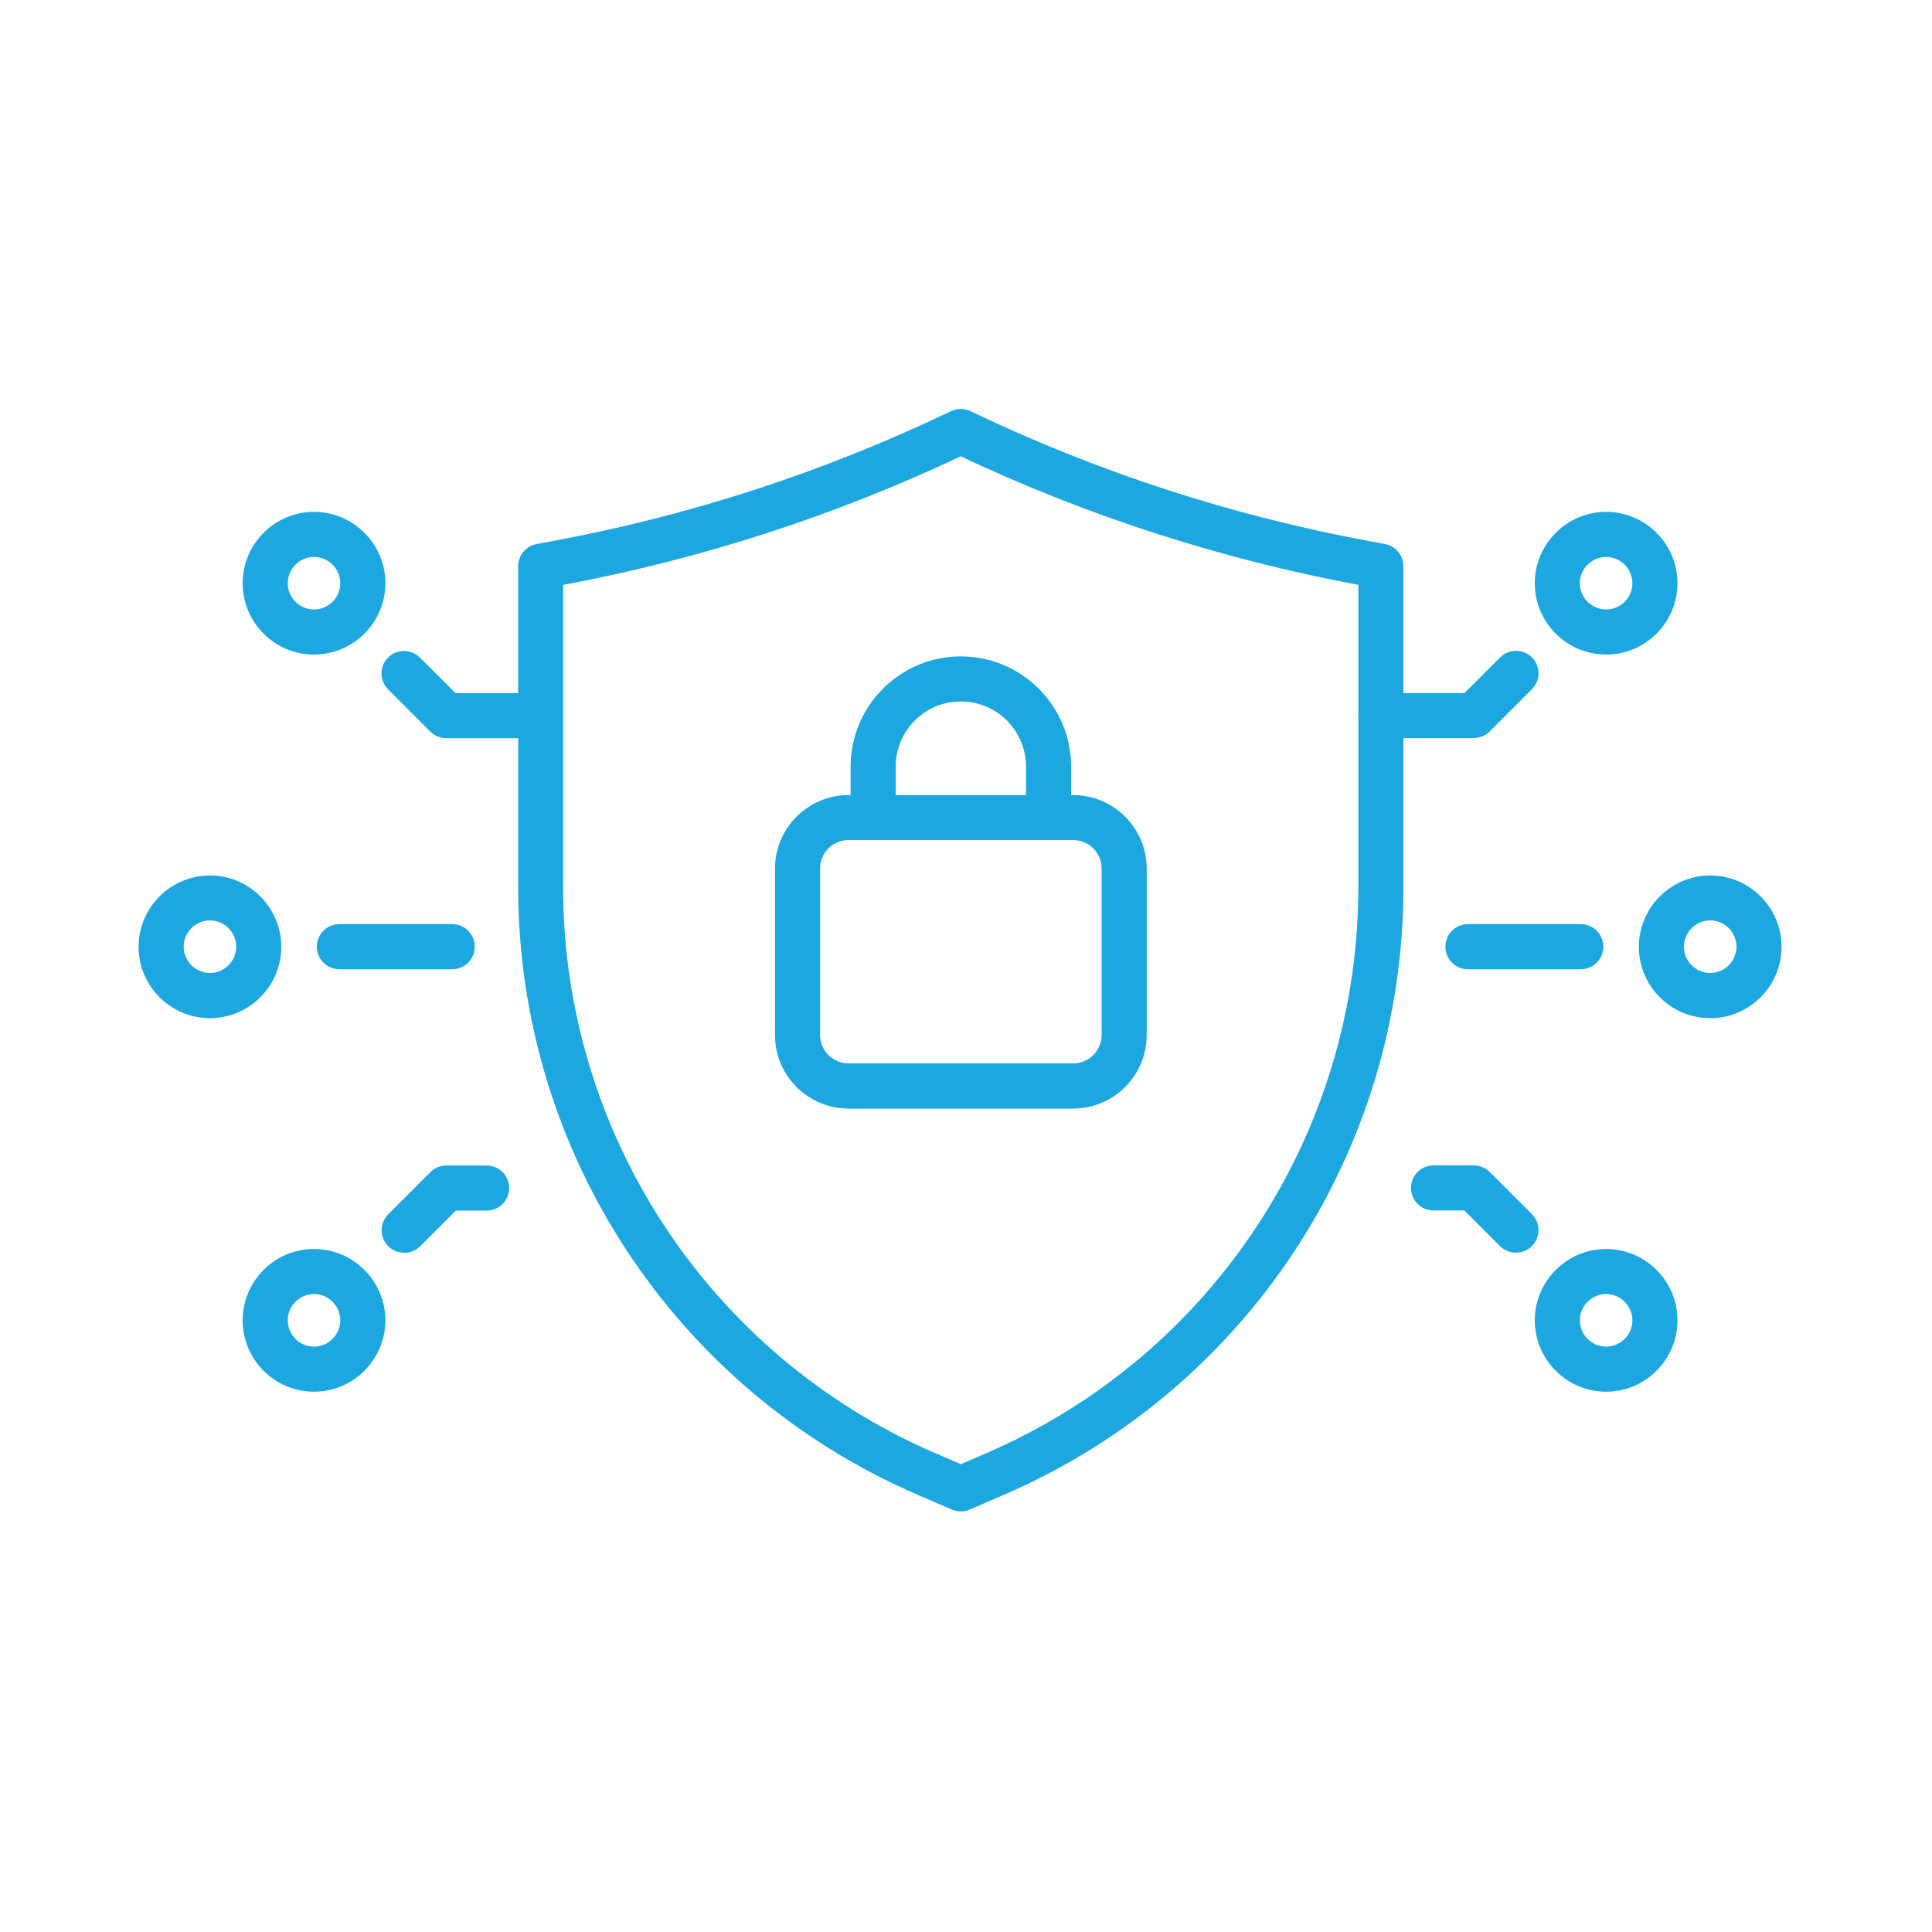 <svg width="150" height="150" viewBox="0 0 150 150" fill="none" xmlns="http://www.w3.org/2000/svg">
<g clip-path="url(#clip0_3282_296)">
<path d="M74.6 117.341C74.36 117.341 74.13 117.291 73.9 117.201L71.17 116.021C52.37 107.871 40.23 89.371 40.23 68.891V43.961C40.23 43.12 40.83 42.391 41.66 42.24L42.83 42.02C53.56 40.041 64 36.641 73.84 31.921C74.32 31.691 74.88 31.691 75.35 31.921C85.19 36.641 95.62 40.041 106.36 42.02L107.53 42.24C108.36 42.391 108.96 43.12 108.96 43.961V68.891C108.96 89.38 96.81 107.881 78.02 116.021L75.29 117.201C75.07 117.301 74.83 117.341 74.59 117.341H74.6ZM72.57 112.801L74.6 113.681L76.63 112.801C94.15 105.211 105.46 87.971 105.46 68.88V45.41C94.79 43.41 84.41 40.06 74.59 35.431C64.77 40.06 54.39 43.42 43.72 45.41V68.88C43.72 87.971 55.04 105.211 72.56 112.801H72.57Z" fill="#1DA7E0"/>
<path d="M83.32 86.07H65.88C62.73 86.07 60.17 83.51 60.17 80.361V67.441C60.17 64.29 62.73 61.73 65.88 61.73H83.32C86.47 61.73 89.03 64.29 89.03 67.441V80.361C89.03 83.51 86.47 86.07 83.32 86.07ZM65.88 65.221C64.66 65.221 63.67 66.21 63.67 67.43V80.35C63.67 81.57 64.66 82.561 65.88 82.561H83.32C84.54 82.561 85.53 81.57 85.53 80.35V67.43C85.53 66.21 84.54 65.221 83.32 65.221H65.88Z" fill="#1DA7E0"/>
<path d="M81.41 65.221C80.44 65.221 79.66 64.441 79.66 63.471V59.521C79.66 56.731 77.39 54.461 74.6 54.461C71.81 54.461 69.54 56.731 69.54 59.521V63.471C69.54 64.441 68.76 65.221 67.79 65.221C66.82 65.221 66.04 64.441 66.04 63.471V59.521C66.04 54.801 69.88 50.961 74.6 50.961C79.32 50.961 83.16 54.801 83.16 59.521V63.471C83.16 64.441 82.38 65.221 81.41 65.221Z" fill="#1DA7E0"/>
<path d="M122.73 75.25H113.97C113 75.25 112.22 74.47 112.22 73.5C112.22 72.53 113 71.75 113.97 71.75H122.73C123.7 71.75 124.48 72.53 124.48 73.5C124.48 74.47 123.7 75.25 122.73 75.25Z" fill="#1DA7E0"/>
<path d="M114.43 57.309H107.22C106.25 57.309 105.47 56.529 105.47 55.559C105.47 54.589 106.25 53.809 107.22 53.809H113.7L116.47 51.039C117.15 50.359 118.26 50.359 118.94 51.039C119.62 51.719 119.62 52.829 118.94 53.509L115.66 56.789C115.33 57.119 114.89 57.299 114.42 57.299L114.43 57.309Z" fill="#1DA7E0"/>
<path d="M124.7 50.82C121.64 50.82 119.16 48.33 119.16 45.28C119.16 42.23 121.65 39.74 124.7 39.74C127.75 39.74 130.24 42.23 130.24 45.28C130.24 48.33 127.75 50.82 124.7 50.82ZM124.7 43.24C123.58 43.24 122.66 44.16 122.66 45.28C122.66 46.4 123.58 47.32 124.7 47.32C125.82 47.32 126.74 46.4 126.74 45.28C126.74 44.16 125.82 43.24 124.7 43.24Z" fill="#1DA7E0"/>
<path d="M117.7 97.26C117.25 97.26 116.8 97.091 116.46 96.751L113.69 93.981H111.3C110.33 93.981 109.55 93.201 109.55 92.231C109.55 91.26 110.33 90.481 111.3 90.481H114.42C114.88 90.481 115.33 90.66 115.66 90.99L118.94 94.27C119.62 94.951 119.62 96.061 118.94 96.74C118.6 97.081 118.15 97.251 117.7 97.251V97.26Z" fill="#1DA7E0"/>
<path d="M124.7 108.051C121.64 108.051 119.16 105.561 119.16 102.511C119.16 99.461 121.65 96.971 124.7 96.971C127.75 96.971 130.24 99.461 130.24 102.511C130.24 105.561 127.75 108.051 124.7 108.051ZM124.7 100.471C123.58 100.471 122.66 101.391 122.66 102.511C122.66 103.631 123.58 104.551 124.7 104.551C125.82 104.551 126.74 103.631 126.74 102.511C126.74 101.391 125.82 100.471 124.7 100.471Z" fill="#1DA7E0"/>
<path d="M132.78 79.051C129.72 79.051 127.24 76.561 127.24 73.511C127.24 70.461 129.73 67.971 132.78 67.971C135.83 67.971 138.32 70.461 138.32 73.511C138.32 76.561 135.83 79.051 132.78 79.051ZM132.78 71.461C131.66 71.461 130.74 72.381 130.74 73.501C130.74 74.621 131.66 75.541 132.78 75.541C133.9 75.541 134.82 74.621 134.82 73.501C134.82 72.381 133.9 71.461 132.78 71.461Z" fill="#1DA7E0"/>
<path d="M35.11 75.25H26.35C25.38 75.25 24.6 74.47 24.6 73.5C24.6 72.53 25.38 71.75 26.35 71.75H35.11C36.08 71.75 36.86 72.53 36.86 73.5C36.86 74.47 36.08 75.25 35.11 75.25Z" fill="#1DA7E0"/>
<path d="M41.86 57.311H34.65C34.19 57.311 33.74 57.131 33.41 56.801L30.13 53.521C29.45 52.841 29.45 51.731 30.13 51.051C30.81 50.371 31.92 50.371 32.6 51.051L35.37 53.821H41.85C42.82 53.821 43.6 54.601 43.6 55.571C43.6 56.541 42.82 57.321 41.85 57.321L41.86 57.311Z" fill="#1DA7E0"/>
<path d="M24.38 50.82C21.32 50.82 18.84 48.33 18.84 45.28C18.84 42.23 21.33 39.74 24.38 39.74C27.43 39.74 29.92 42.23 29.92 45.28C29.92 48.33 27.43 50.82 24.38 50.82ZM24.38 43.24C23.26 43.24 22.34 44.16 22.34 45.28C22.34 46.4 23.26 47.32 24.38 47.32C25.5 47.32 26.42 46.4 26.42 45.28C26.42 44.16 25.5 43.24 24.38 43.24Z" fill="#1DA7E0"/>
<path d="M31.38 97.26C30.93 97.26 30.48 97.09 30.14 96.75C29.46 96.07 29.46 94.96 30.14 94.28L33.42 91C33.75 90.67 34.19 90.49 34.66 90.49H37.78C38.75 90.49 39.53 91.27 39.53 92.24C39.53 93.21 38.75 93.99 37.78 93.99H35.39L32.62 96.76C32.28 97.1 31.83 97.27 31.38 97.27V97.26Z" fill="#1DA7E0"/>
<path d="M24.38 108.051C21.32 108.051 18.84 105.561 18.84 102.511C18.84 99.461 21.33 96.971 24.38 96.971C27.43 96.971 29.92 99.461 29.92 102.511C29.92 105.561 27.43 108.051 24.38 108.051ZM24.38 100.471C23.26 100.471 22.34 101.391 22.34 102.511C22.34 103.631 23.26 104.551 24.38 104.551C25.5 104.551 26.42 103.631 26.42 102.511C26.42 101.391 25.5 100.471 24.38 100.471Z" fill="#1DA7E0"/>
<path d="M16.3 79.051C13.24 79.051 10.76 76.561 10.76 73.511C10.76 70.461 13.25 67.971 16.3 67.971C19.35 67.971 21.84 70.461 21.84 73.511C21.84 76.561 19.35 79.051 16.3 79.051ZM16.3 71.461C15.18 71.461 14.26 72.381 14.26 73.501C14.26 74.621 15.18 75.541 16.3 75.541C17.42 75.541 18.34 74.621 18.34 73.501C18.34 72.381 17.42 71.461 16.3 71.461Z" fill="#1DA7E0"/>
</g>
<defs>
<clipPath id="clip0_3282_296">
<rect width="149.08" height="149.08" fill="white"/>
</clipPath>
</defs>
</svg>
